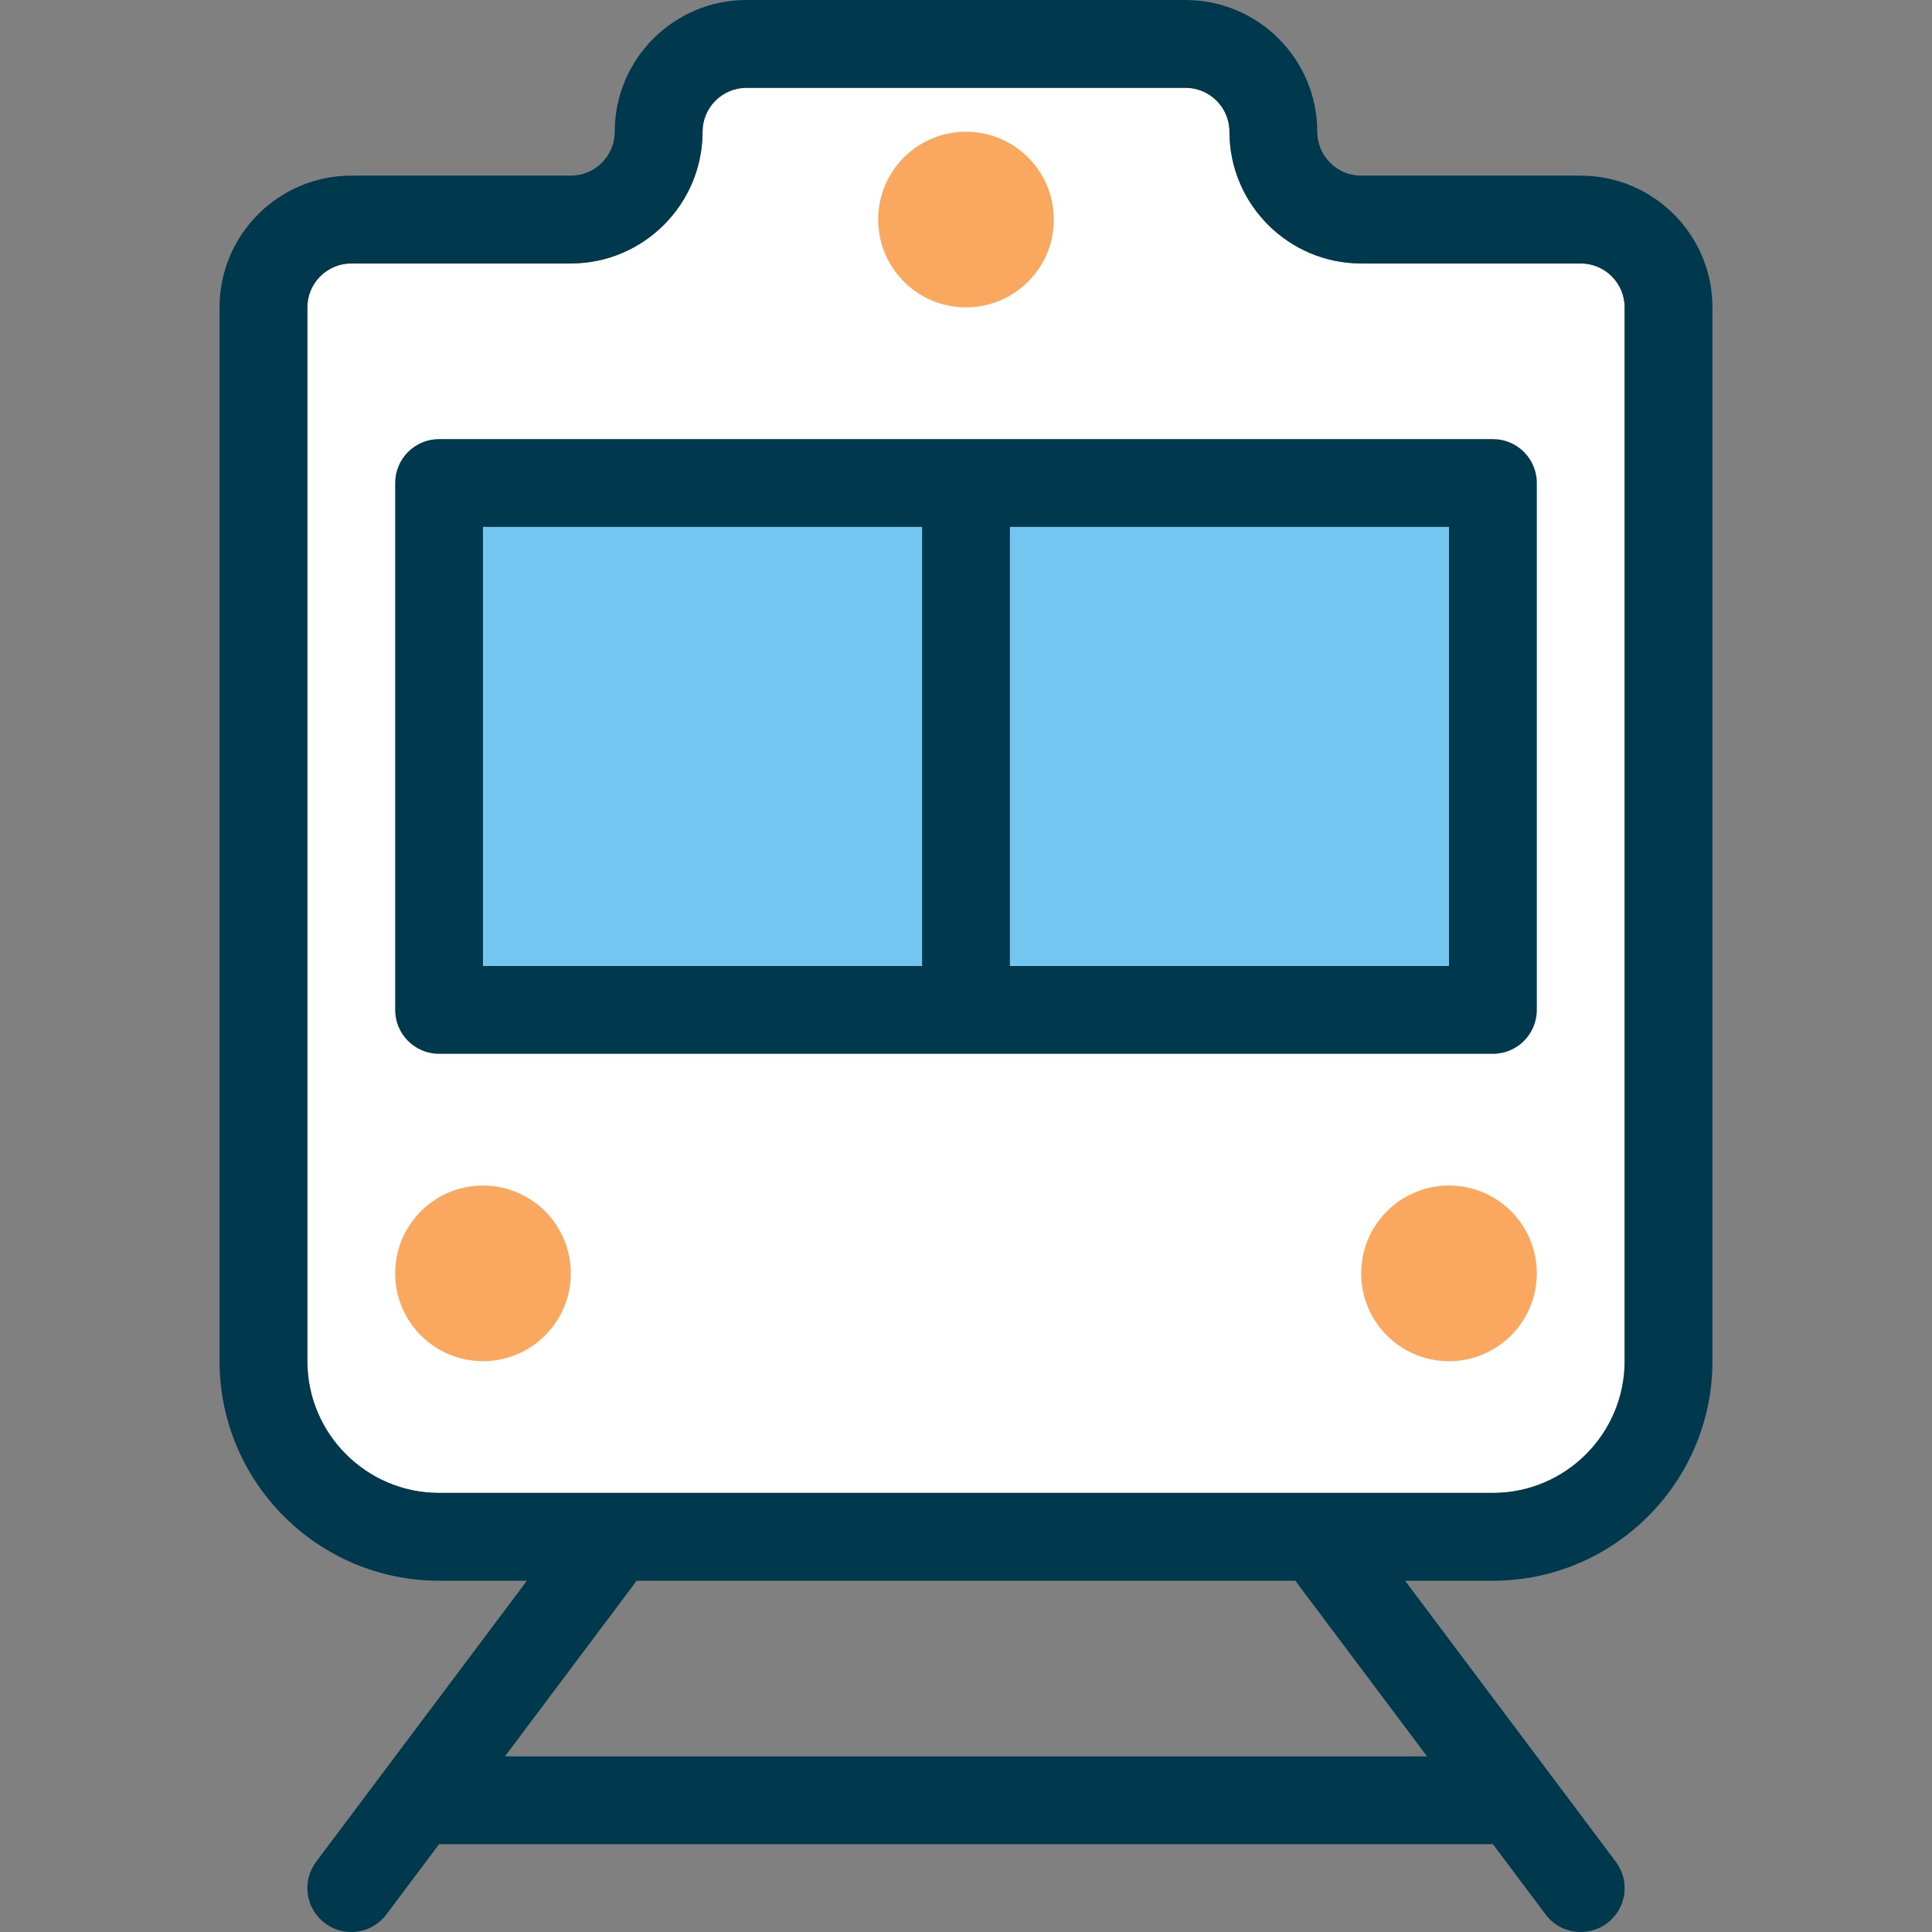 <?xml version="1.0" encoding="iso-8859-1"?>
<!-- Uploaded to: SVG Repo, www.svgrepo.com, Generator: SVG Repo Mixer Tools -->
<svg version="1.1" id="Layer_1" xmlns="http://www.w3.org/2000/svg" xmlns:xlink="http://www.w3.org/1999/xlink" 
	 viewBox="0 0 512 512" xml:space="preserve">
<rect x="0" y="0" width="512" height="512" fill="#808080" stroke="none"/>
<path style="fill:#FFFFFF;" d="M430.545,360.727c0,19.247-15.663,34.909-34.909,34.909H116.364
	c-19.247,0-34.909-15.663-34.909-34.909v-256V81.455c0-6.423,5.225-11.636,11.636-11.636h58.182
	c19.247,0,34.909-15.663,34.909-34.909c0-6.423,5.225-11.636,11.636-11.636h116.364c6.412,0,11.636,5.213,11.636,11.636
	c0,19.247,15.663,34.909,34.909,34.909h58.182c6.412,0,11.636,5.213,11.636,11.636v23.273V360.727z"/>
<rect x="116.364" y="128" style="fill:#72C6EF;" width="279.273" height="139.636"/>
<path style="fill:#00384E;" d="M395.636,116.364H116.364c-6.423,0-11.636,5.201-11.636,11.636v139.636
	c0,6.435,5.213,11.636,11.636,11.636h279.273c6.423,0,11.636-5.201,11.636-11.636V128
	C407.273,121.565,402.06,116.364,395.636,116.364z M128,139.636h116.364V256H128V139.636z M384,256H267.636V139.636H384V256z"/>
<g>
	<circle style="fill:#FAA85F;" cx="128" cy="337.455" r="23.273"/>
	<circle style="fill:#FAA85F;" cx="384" cy="337.455" r="23.273"/>
	<circle style="fill:#FAA85F;" cx="256" cy="58.182" r="23.273"/>
</g>
<path style="fill:#00384E;" d="M418.909,46.545h-58.182c-6.412,0-11.636-5.213-11.636-11.636C349.091,15.663,333.428,0,314.182,0
	H197.818c-19.247,0-34.909,15.663-34.909,34.909c0,6.423-5.225,11.636-11.636,11.636H93.091c-19.247,0-34.909,15.663-34.909,34.909
	v23.273v256c0,32.081,26.1,58.182,58.182,58.182h23.273l-55.855,74.473c-3.863,5.132-2.816,12.428,2.327,16.279
	c2.095,1.583,4.55,2.339,6.97,2.339c3.537,0,7.028-1.606,9.321-4.655l13.964-18.618l0,0h279.273l0,0l13.964,18.618
	c2.281,3.06,5.783,4.655,9.321,4.655c2.42,0,4.876-0.756,6.97-2.327c5.143-3.852,6.179-11.148,2.327-16.279l-55.855-74.484h23.273
	c32.081,0,58.182-26.1,58.182-58.182v-256V81.455C453.818,62.208,438.156,46.545,418.909,46.545z M378.182,465.455H133.818
	l34.909-46.545h174.545L378.182,465.455z M430.545,360.727c0,19.247-15.663,34.909-34.909,34.909H116.364
	c-19.247,0-34.909-15.663-34.909-34.909v-256V81.455c0-6.423,5.225-11.636,11.636-11.636h58.182
	c19.247,0,34.909-15.663,34.909-34.909c0-6.423,5.225-11.636,11.636-11.636h116.364c6.412,0,11.636,5.213,11.636,11.636
	c0,19.247,15.663,34.909,34.909,34.909h58.182c6.412,0,11.636,5.213,11.636,11.636v23.273V360.727z"/>
</svg>